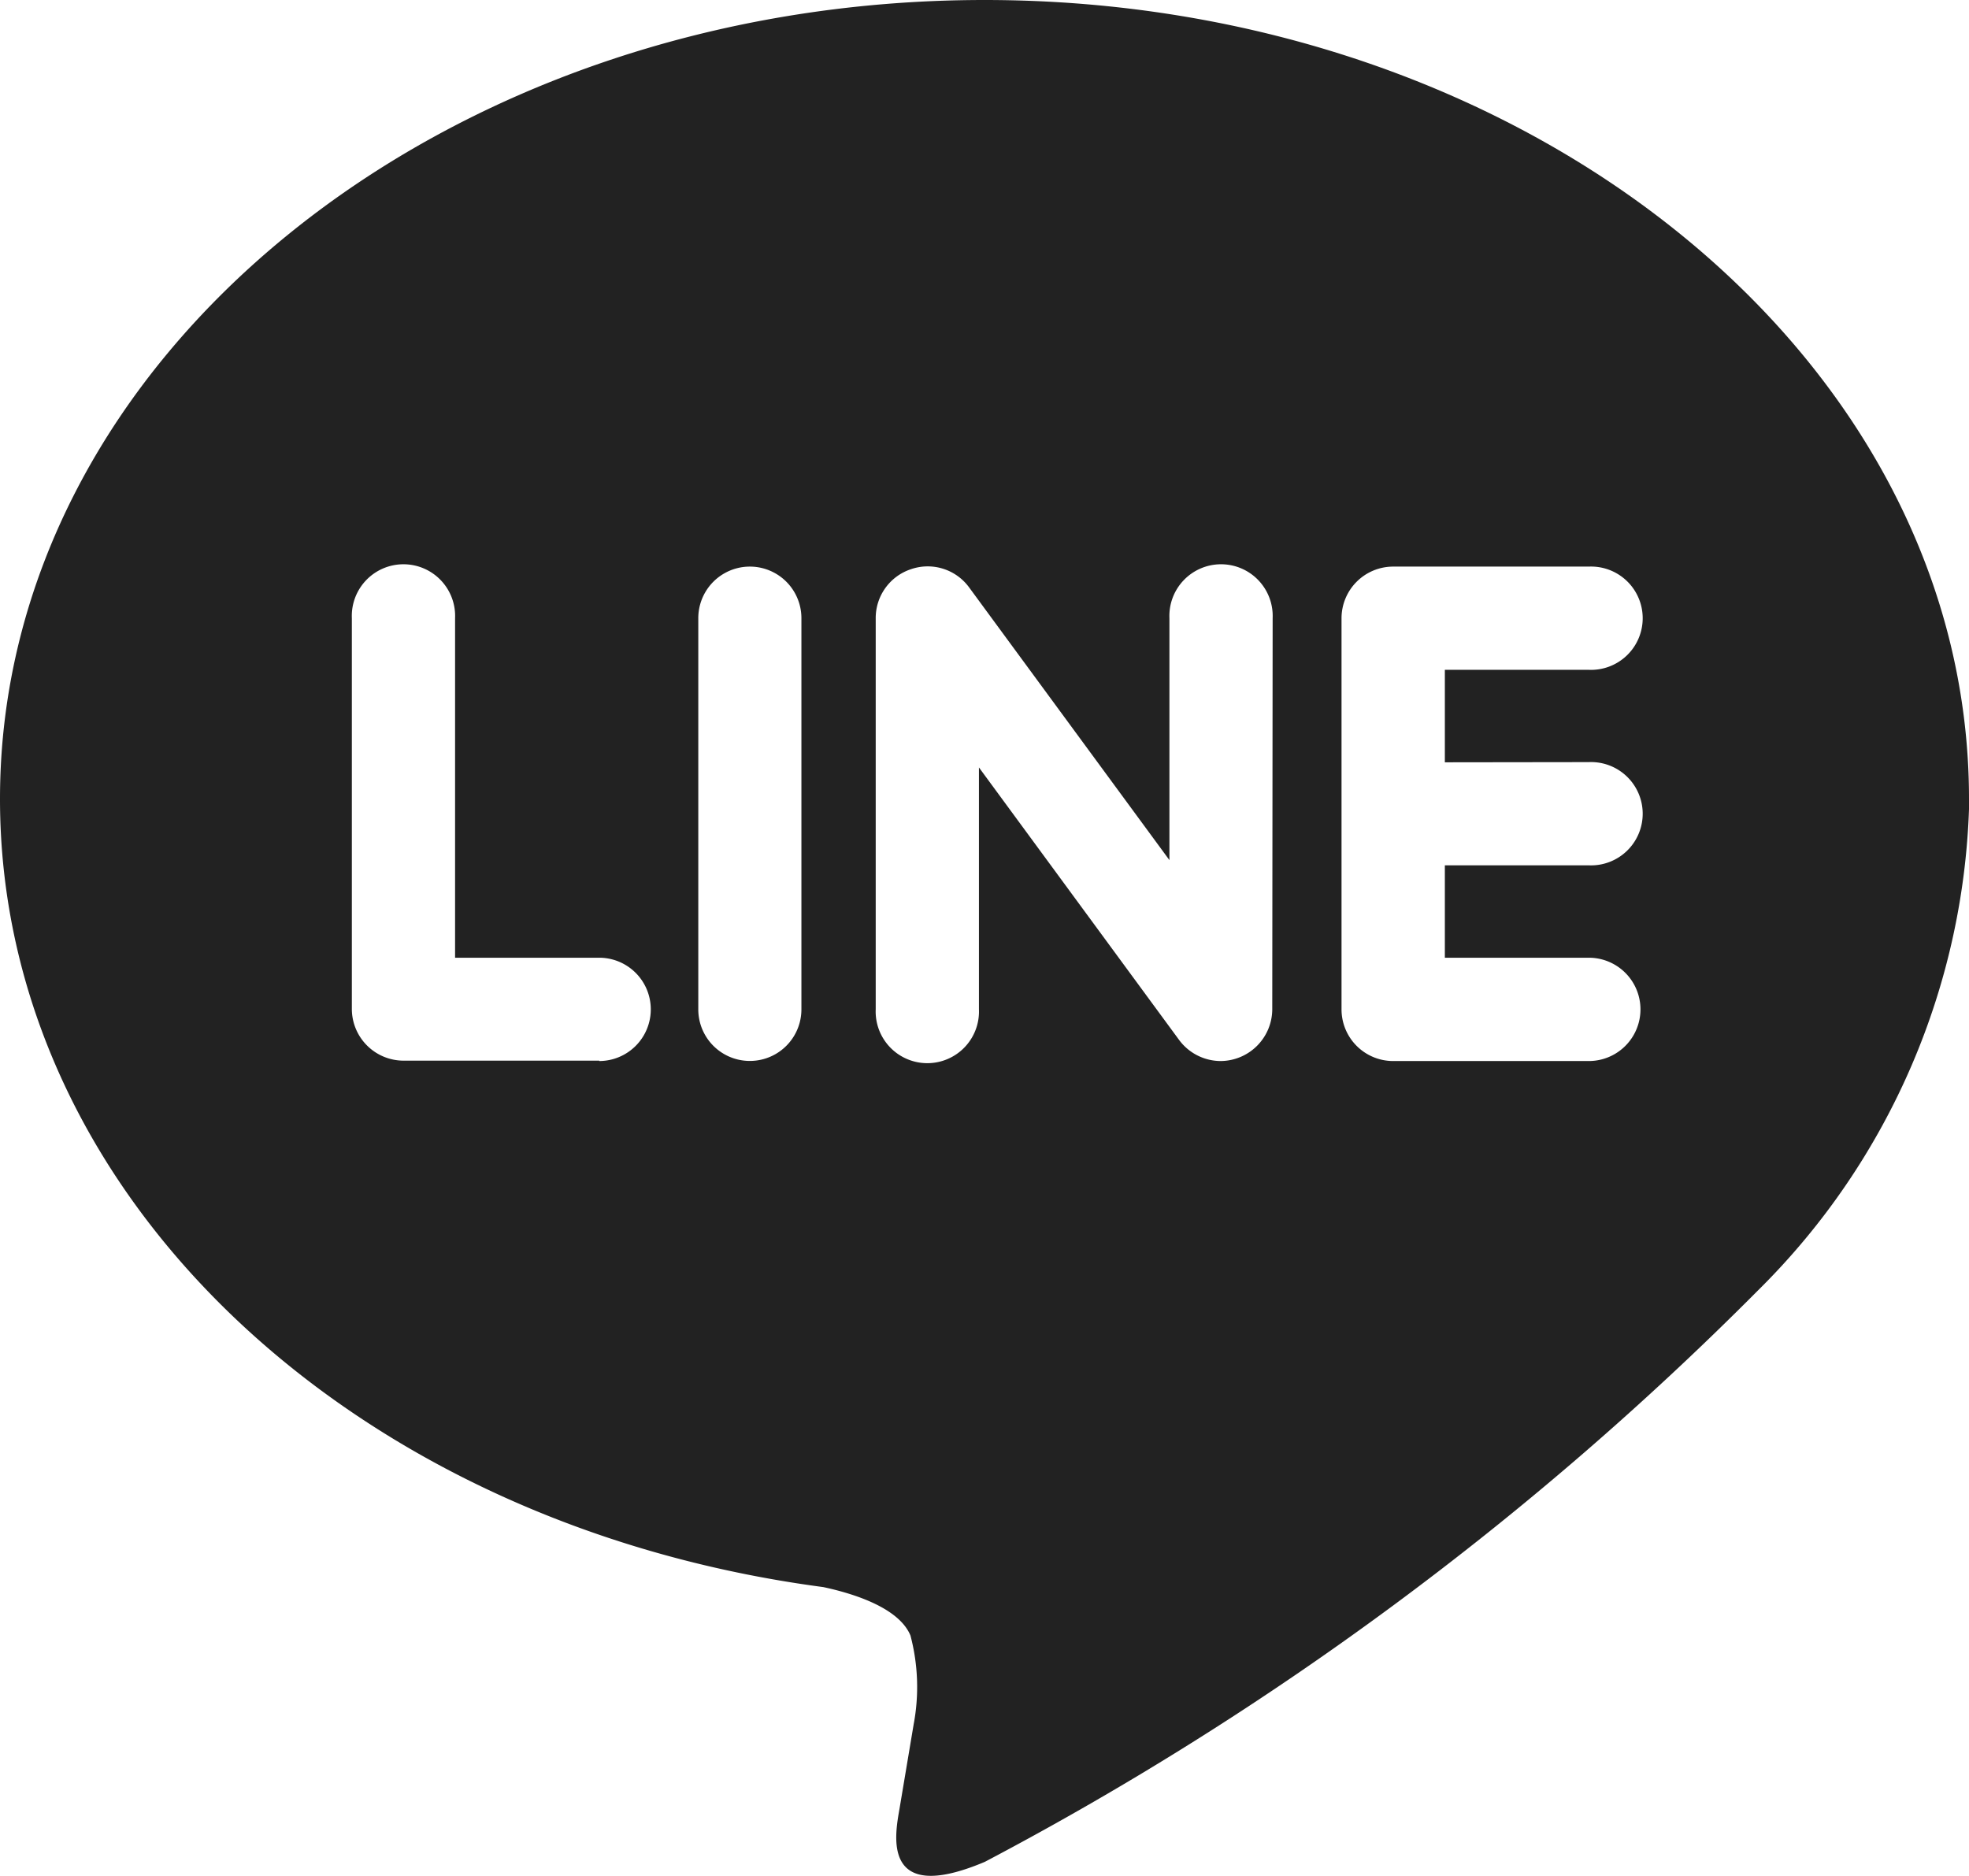 <svg xmlns="http://www.w3.org/2000/svg" xmlns:xlink="http://www.w3.org/1999/xlink" width="20.353" height="19.393" viewBox="0 0 20.353 19.393">
  <defs>
    <clipPath id="clip-path">
      <rect id="長方形_2533" data-name="長方形 2533" width="20.353" height="19.393" fill="#222"/>
    </clipPath>
  </defs>
  <g id="ico-line" clip-path="url(#clip-path)">
    <path id="パス_2296" data-name="パス 2296" d="M20.353,8.258C20.353,3.7,15.788,0,10.177,0S0,3.7,0,8.258c0,4.082,3.62,7.5,8.511,8.148.331.071.783.219.9.5a2.084,2.084,0,0,1,.033.92l-.146.871c-.044.257-.2,1.006.882.549a32.868,32.868,0,0,0,7.995-5.91h0a7.346,7.346,0,0,0,2.181-5.082m-14.16,2.71H4.171a.535.535,0,0,1-.534-.534V6.39a.534.534,0,1,1,1.067,0V9.9H6.193a.534.534,0,0,1,0,1.068m2.091-.534a.533.533,0,1,1-1.066,0V6.39a.533.533,0,1,1,1.066,0Zm4.867,0a.537.537,0,0,1-.534.534.537.537,0,0,1-.426-.214L10.119,7.933v2.5a.534.534,0,1,1-1.067,0V6.39a.531.531,0,0,1,.364-.506.53.53,0,0,1,.6.186l2.072,2.821V6.39a.534.534,0,1,1,1.067,0Zm3.272-2.556a.534.534,0,1,1,0,1.067H14.935V9.9h1.488a.534.534,0,1,1,0,1.068H14.4a.534.534,0,0,1-.533-.534V8.414h0V6.391h0a.534.534,0,0,1,.533-.534h2.023a.534.534,0,1,1,0,1.067H14.935v.956Z" transform="translate(0 0)" fill="#222"/>
  </g>
</svg>
